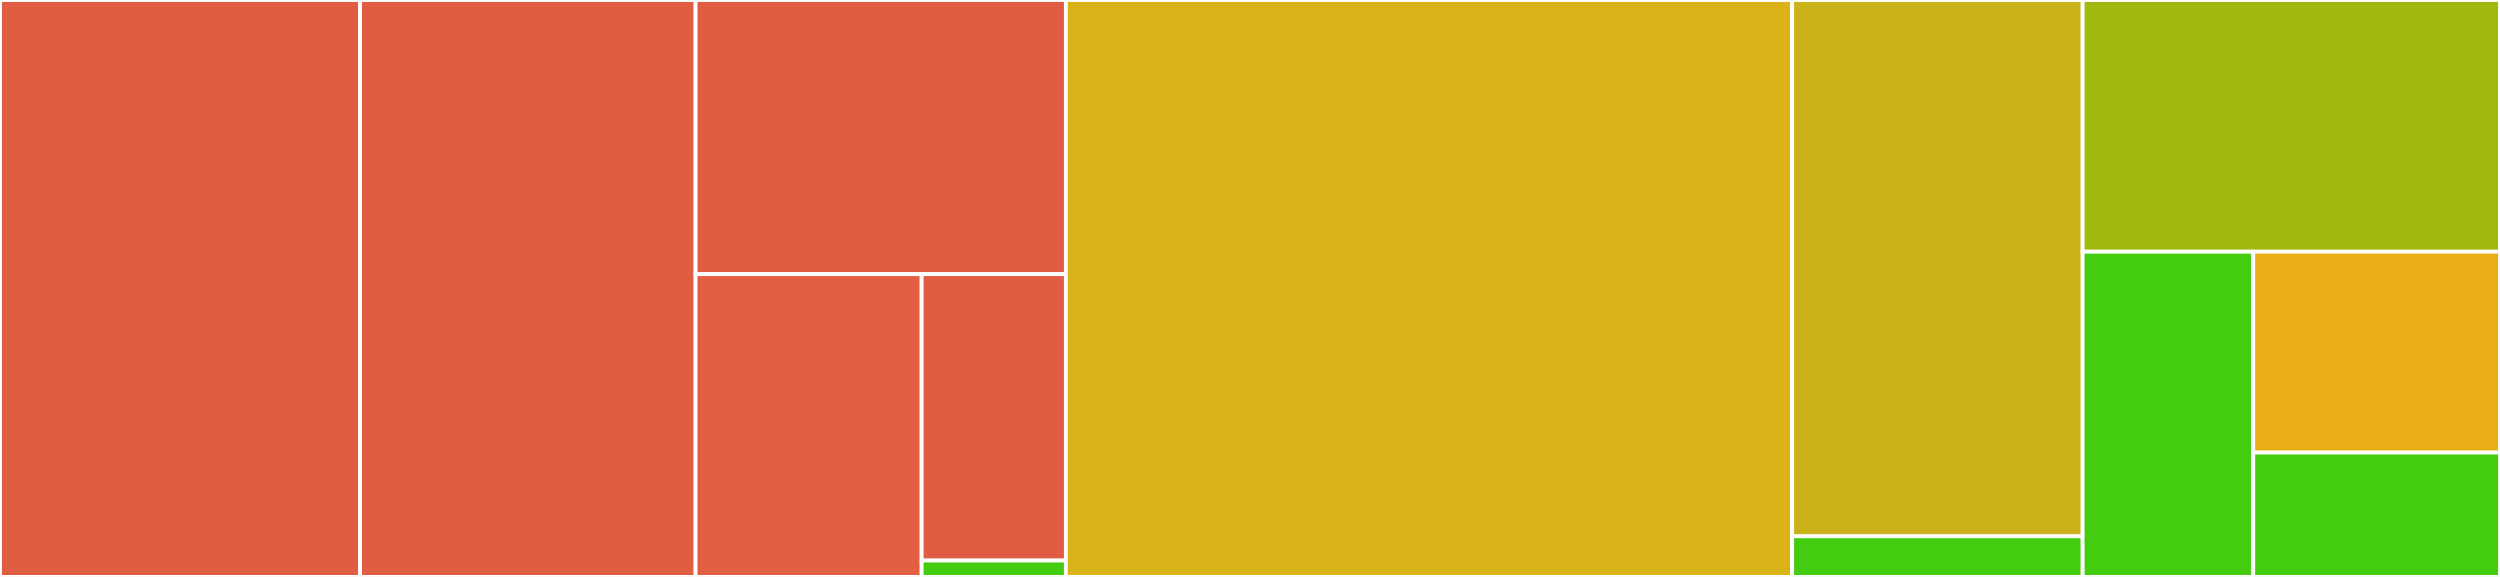 <svg baseProfile="full" width="650" height="150" viewBox="0 0 650 150" version="1.1"
xmlns="http://www.w3.org/2000/svg" xmlns:ev="http://www.w3.org/2001/xml-events"
xmlns:xlink="http://www.w3.org/1999/xlink">

<rect x="0" y="0" width="650" height="150" fill="#333333" stroke="none"/>

<style>rect.s{mask:url(#mask);}</style>
<defs>
  <pattern id="white" width="4" height="4" patternUnits="userSpaceOnUse" patternTransform="rotate(45)">
    <rect width="2" height="2" transform="translate(0,0)" fill="white"></rect>
  </pattern>
  <mask id="mask">
    <rect x="0" y="0" width="100%" height="100%" fill="url(#white)"></rect>
  </mask>
</defs>

<rect x="0" y="0" width="93.617" height="150.0" fill="#e05d44" stroke="white" stroke-width="1" class=" tooltipped" data-content="receivers/HTTPReceiver.ts"><title>receivers/HTTPReceiver.ts</title></rect>
<rect x="93.617" y="0" width="87.234" height="150.0" fill="#e05d44" stroke="white" stroke-width="1" class=" tooltipped" data-content="receivers/ExpressReceiver.ts"><title>receivers/ExpressReceiver.ts</title></rect>
<rect x="180.851" y="0" width="96.277" height="71.271" fill="#e05d44" stroke="white" stroke-width="1" class=" tooltipped" data-content="receivers/AwsLambdaReceiver.ts"><title>receivers/AwsLambdaReceiver.ts</title></rect>
<rect x="180.851" y="71.271" width="58.779" height="78.729" fill="#e35f42" stroke="white" stroke-width="1" class=" tooltipped" data-content="receivers/SocketModeReceiver.ts"><title>receivers/SocketModeReceiver.ts</title></rect>
<rect x="239.63" y="71.271" width="37.497" height="74.474" fill="#e05d44" stroke="white" stroke-width="1" class=" tooltipped" data-content="receivers/verify-request.ts"><title>receivers/verify-request.ts</title></rect>
<rect x="239.63" y="145.744" width="37.497" height="4.256" fill="#4c1" stroke="white" stroke-width="1" class=" tooltipped" data-content="receivers/render-html-for-install-path.ts"><title>receivers/render-html-for-install-path.ts</title></rect>
<rect x="277.128" y="0" width="188.83" height="150.0" fill="#d9b318" stroke="white" stroke-width="1" class=" tooltipped" data-content="App.ts"><title>App.ts</title></rect>
<rect x="465.957" y="0" width="75.532" height="139.437" fill="#ccb21a" stroke="white" stroke-width="1" class=" tooltipped" data-content="middleware/builtin.ts"><title>middleware/builtin.ts</title></rect>
<rect x="465.957" y="139.437" width="75.532" height="10.563" fill="#4c1" stroke="white" stroke-width="1" class=" tooltipped" data-content="middleware/process.ts"><title>middleware/process.ts</title></rect>
<rect x="541.489" y="0" width="108.511" height="65.441" fill="#a1b90e" stroke="white" stroke-width="1" class=" tooltipped" data-content="WorkflowStep.ts"><title>WorkflowStep.ts</title></rect>
<rect x="541.489" y="65.441" width="44.348" height="84.559" fill="#4c1" stroke="white" stroke-width="1" class=" tooltipped" data-content="errors.ts"><title>errors.ts</title></rect>
<rect x="585.837" y="65.441" width="64.163" height="52.228" fill="#ebad15" stroke="white" stroke-width="1" class=" tooltipped" data-content="helpers.ts"><title>helpers.ts</title></rect>
<rect x="585.837" y="117.669" width="64.163" height="32.331" fill="#4c1" stroke="white" stroke-width="1" class=" tooltipped" data-content="conversation-store.ts"><title>conversation-store.ts</title></rect>
</svg>